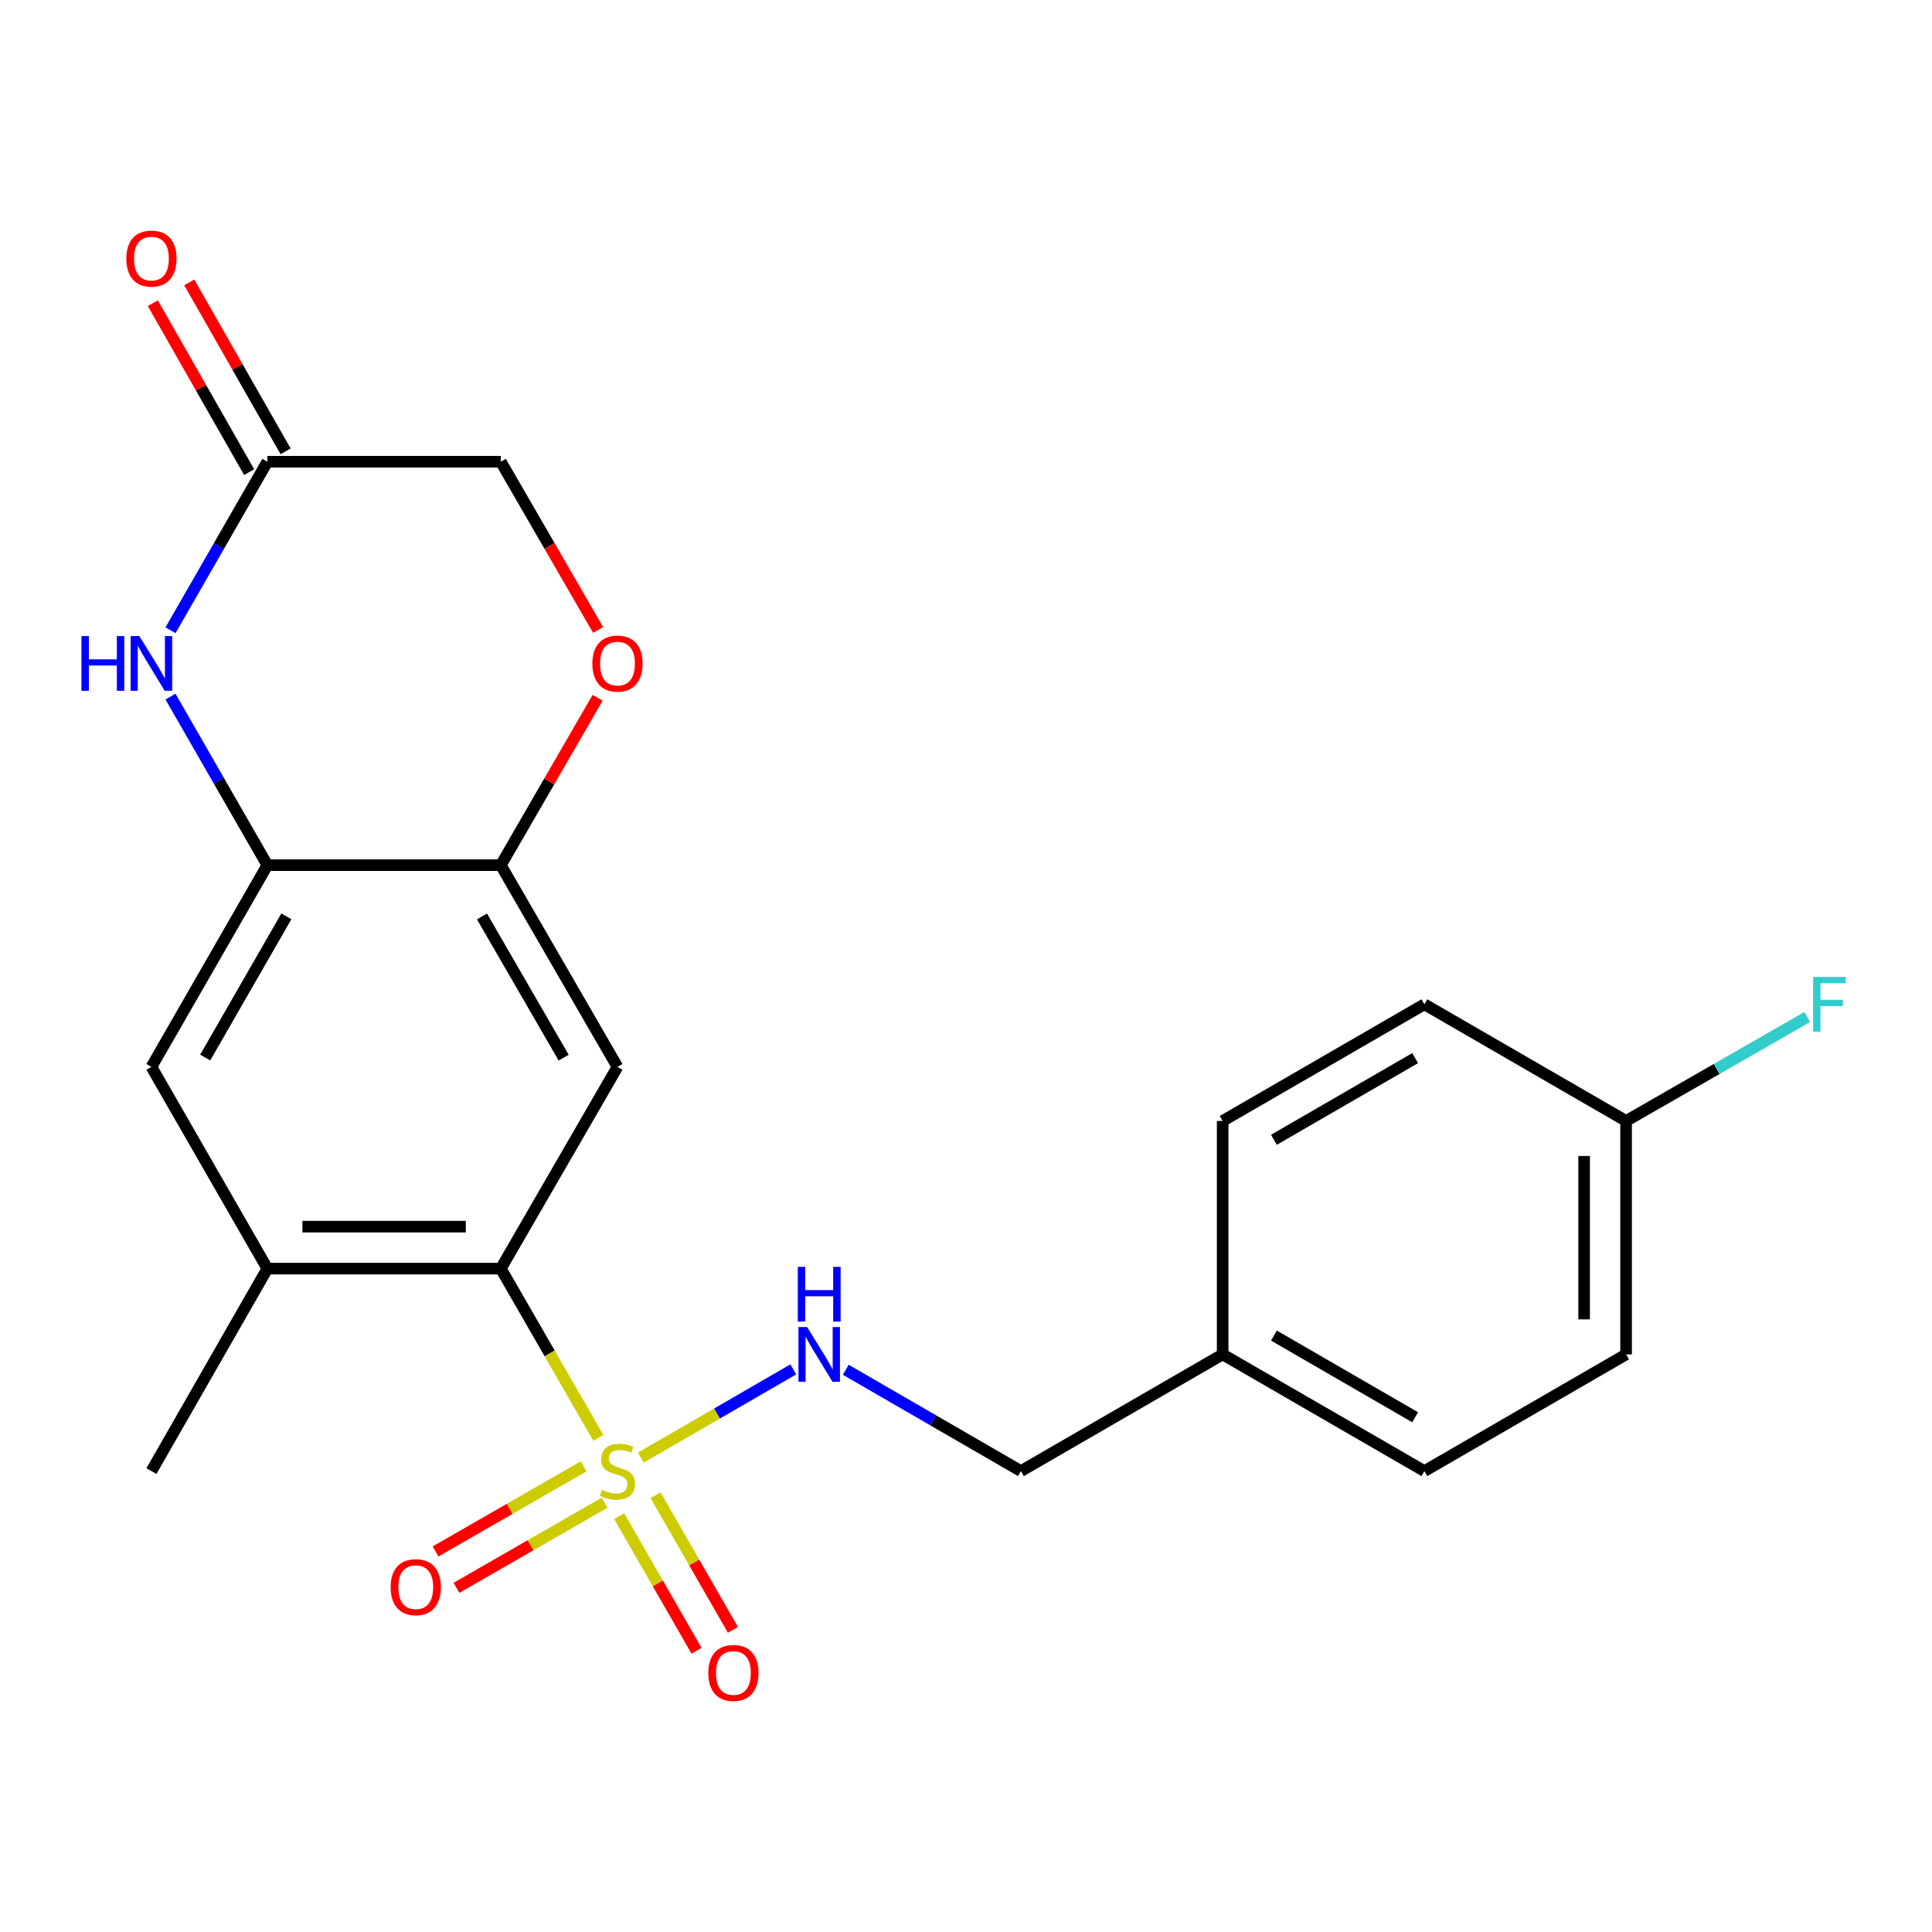 <?xml version='1.0' encoding='iso-8859-1'?>
<svg version='1.1' baseProfile='full'
              xmlns='http://www.w3.org/2000/svg'
                      xmlns:rdkit='http://www.rdkit.org/xml'
                      xmlns:xlink='http://www.w3.org/1999/xlink'
                  xml:space='preserve'
width='1000px' height='1000px' viewBox='0 0 1000 1000'>
<!-- END OF HEADER -->
<rect style='opacity:1.0;fill:#FFFFFF;stroke:none' width='1000' height='1000' x='0' y='0'> </rect>
<path class='bond-0' d='M 309.728,744.291 L 284.473,700.464' style='fill:none;fill-rule:evenodd;stroke:#CCCC00;stroke-width:6px;stroke-linecap:butt;stroke-linejoin:miter;stroke-opacity:1' />
<path class='bond-0' d='M 284.473,700.464 L 259.219,656.636' style='fill:none;fill-rule:evenodd;stroke:#000000;stroke-width:6px;stroke-linecap:butt;stroke-linejoin:miter;stroke-opacity:1' />
<path class='bond-5' d='M 331.703,754.438 L 371.158,731.614' style='fill:none;fill-rule:evenodd;stroke:#CCCC00;stroke-width:6px;stroke-linecap:butt;stroke-linejoin:miter;stroke-opacity:1' />
<path class='bond-5' d='M 371.158,731.614 L 410.613,708.79' style='fill:none;fill-rule:evenodd;stroke:#0000FF;stroke-width:6px;stroke-linecap:butt;stroke-linejoin:miter;stroke-opacity:1' />
<path class='bond-10' d='M 302.105,758.966 L 263.775,780.993' style='fill:none;fill-rule:evenodd;stroke:#CCCC00;stroke-width:6px;stroke-linecap:butt;stroke-linejoin:miter;stroke-opacity:1' />
<path class='bond-10' d='M 263.775,780.993 L 225.445,803.02' style='fill:none;fill-rule:evenodd;stroke:#FF0000;stroke-width:6px;stroke-linecap:butt;stroke-linejoin:miter;stroke-opacity:1' />
<path class='bond-10' d='M 312.928,777.8 L 274.598,799.827' style='fill:none;fill-rule:evenodd;stroke:#CCCC00;stroke-width:6px;stroke-linecap:butt;stroke-linejoin:miter;stroke-opacity:1' />
<path class='bond-10' d='M 274.598,799.827 L 236.268,821.854' style='fill:none;fill-rule:evenodd;stroke:#FF0000;stroke-width:6px;stroke-linecap:butt;stroke-linejoin:miter;stroke-opacity:1' />
<path class='bond-11' d='M 320.472,784.738 L 340.501,819.585' style='fill:none;fill-rule:evenodd;stroke:#CCCC00;stroke-width:6px;stroke-linecap:butt;stroke-linejoin:miter;stroke-opacity:1' />
<path class='bond-11' d='M 340.501,819.585 L 360.529,854.433' style='fill:none;fill-rule:evenodd;stroke:#FF0000;stroke-width:6px;stroke-linecap:butt;stroke-linejoin:miter;stroke-opacity:1' />
<path class='bond-11' d='M 339.306,773.913 L 359.334,808.761' style='fill:none;fill-rule:evenodd;stroke:#CCCC00;stroke-width:6px;stroke-linecap:butt;stroke-linejoin:miter;stroke-opacity:1' />
<path class='bond-11' d='M 359.334,808.761 L 379.362,843.609' style='fill:none;fill-rule:evenodd;stroke:#FF0000;stroke-width:6px;stroke-linecap:butt;stroke-linejoin:miter;stroke-opacity:1' />
<path class='bond-2' d='M 259.219,656.636 L 319.607,552.224' style='fill:none;fill-rule:evenodd;stroke:#000000;stroke-width:6px;stroke-linecap:butt;stroke-linejoin:miter;stroke-opacity:1' />
<path class='bond-6' d='M 259.219,656.636 L 138.393,656.636' style='fill:none;fill-rule:evenodd;stroke:#000000;stroke-width:6px;stroke-linecap:butt;stroke-linejoin:miter;stroke-opacity:1' />
<path class='bond-6' d='M 241.095,634.914 L 156.517,634.914' style='fill:none;fill-rule:evenodd;stroke:#000000;stroke-width:6px;stroke-linecap:butt;stroke-linejoin:miter;stroke-opacity:1' />
<path class='bond-1' d='M 88.249,360.569 L 113.321,404.19' style='fill:none;fill-rule:evenodd;stroke:#0000FF;stroke-width:6px;stroke-linecap:butt;stroke-linejoin:miter;stroke-opacity:1' />
<path class='bond-1' d='M 113.321,404.19 L 138.393,447.811' style='fill:none;fill-rule:evenodd;stroke:#000000;stroke-width:6px;stroke-linecap:butt;stroke-linejoin:miter;stroke-opacity:1' />
<path class='bond-7' d='M 88.249,326.227 L 113.321,282.607' style='fill:none;fill-rule:evenodd;stroke:#0000FF;stroke-width:6px;stroke-linecap:butt;stroke-linejoin:miter;stroke-opacity:1' />
<path class='bond-7' d='M 113.321,282.607 L 138.393,238.986' style='fill:none;fill-rule:evenodd;stroke:#000000;stroke-width:6px;stroke-linecap:butt;stroke-linejoin:miter;stroke-opacity:1' />
<path class='bond-4' d='M 319.607,552.224 L 259.219,447.811' style='fill:none;fill-rule:evenodd;stroke:#000000;stroke-width:6px;stroke-linecap:butt;stroke-linejoin:miter;stroke-opacity:1' />
<path class='bond-4' d='M 291.745,547.437 L 249.473,474.348' style='fill:none;fill-rule:evenodd;stroke:#000000;stroke-width:6px;stroke-linecap:butt;stroke-linejoin:miter;stroke-opacity:1' />
<path class='bond-3' d='M 138.393,447.811 L 78.379,552.224' style='fill:none;fill-rule:evenodd;stroke:#000000;stroke-width:6px;stroke-linecap:butt;stroke-linejoin:miter;stroke-opacity:1' />
<path class='bond-3' d='M 148.224,474.298 L 106.214,547.387' style='fill:none;fill-rule:evenodd;stroke:#000000;stroke-width:6px;stroke-linecap:butt;stroke-linejoin:miter;stroke-opacity:1' />
<path class='bond-23' d='M 138.393,447.811 L 259.219,447.811' style='fill:none;fill-rule:evenodd;stroke:#000000;stroke-width:6px;stroke-linecap:butt;stroke-linejoin:miter;stroke-opacity:1' />
<path class='bond-8' d='M 259.219,447.811 L 284.272,404.492' style='fill:none;fill-rule:evenodd;stroke:#000000;stroke-width:6px;stroke-linecap:butt;stroke-linejoin:miter;stroke-opacity:1' />
<path class='bond-8' d='M 284.272,404.492 L 309.326,361.174' style='fill:none;fill-rule:evenodd;stroke:#FF0000;stroke-width:6px;stroke-linecap:butt;stroke-linejoin:miter;stroke-opacity:1' />
<path class='bond-14' d='M 437.775,708.992 L 483.104,735.213' style='fill:none;fill-rule:evenodd;stroke:#0000FF;stroke-width:6px;stroke-linecap:butt;stroke-linejoin:miter;stroke-opacity:1' />
<path class='bond-14' d='M 483.104,735.213 L 528.432,761.435' style='fill:none;fill-rule:evenodd;stroke:#000000;stroke-width:6px;stroke-linecap:butt;stroke-linejoin:miter;stroke-opacity:1' />
<path class='bond-9' d='M 138.393,656.636 L 78.379,552.224' style='fill:none;fill-rule:evenodd;stroke:#000000;stroke-width:6px;stroke-linecap:butt;stroke-linejoin:miter;stroke-opacity:1' />
<path class='bond-22' d='M 138.393,656.636 L 78.379,761.435' style='fill:none;fill-rule:evenodd;stroke:#000000;stroke-width:6px;stroke-linecap:butt;stroke-linejoin:miter;stroke-opacity:1' />
<path class='bond-12' d='M 147.828,233.604 L 122.894,189.888' style='fill:none;fill-rule:evenodd;stroke:#000000;stroke-width:6px;stroke-linecap:butt;stroke-linejoin:miter;stroke-opacity:1' />
<path class='bond-12' d='M 122.894,189.888 L 97.959,146.172' style='fill:none;fill-rule:evenodd;stroke:#FF0000;stroke-width:6px;stroke-linecap:butt;stroke-linejoin:miter;stroke-opacity:1' />
<path class='bond-12' d='M 128.959,244.367 L 104.025,200.65' style='fill:none;fill-rule:evenodd;stroke:#000000;stroke-width:6px;stroke-linecap:butt;stroke-linejoin:miter;stroke-opacity:1' />
<path class='bond-12' d='M 104.025,200.65 L 79.09,156.934' style='fill:none;fill-rule:evenodd;stroke:#FF0000;stroke-width:6px;stroke-linecap:butt;stroke-linejoin:miter;stroke-opacity:1' />
<path class='bond-25' d='M 138.393,238.986 L 259.219,238.986' style='fill:none;fill-rule:evenodd;stroke:#000000;stroke-width:6px;stroke-linecap:butt;stroke-linejoin:miter;stroke-opacity:1' />
<path class='bond-13' d='M 309.581,326.063 L 284.4,282.524' style='fill:none;fill-rule:evenodd;stroke:#FF0000;stroke-width:6px;stroke-linecap:butt;stroke-linejoin:miter;stroke-opacity:1' />
<path class='bond-13' d='M 284.4,282.524 L 259.219,238.986' style='fill:none;fill-rule:evenodd;stroke:#000000;stroke-width:6px;stroke-linecap:butt;stroke-linejoin:miter;stroke-opacity:1' />
<path class='bond-16' d='M 528.432,761.435 L 632.845,701.035' style='fill:none;fill-rule:evenodd;stroke:#000000;stroke-width:6px;stroke-linecap:butt;stroke-linejoin:miter;stroke-opacity:1' />
<path class='bond-15' d='M 841.658,580.209 L 841.658,701.035' style='fill:none;fill-rule:evenodd;stroke:#000000;stroke-width:6px;stroke-linecap:butt;stroke-linejoin:miter;stroke-opacity:1' />
<path class='bond-15' d='M 819.936,598.333 L 819.936,682.911' style='fill:none;fill-rule:evenodd;stroke:#000000;stroke-width:6px;stroke-linecap:butt;stroke-linejoin:miter;stroke-opacity:1' />
<path class='bond-17' d='M 841.658,580.209 L 888.548,553.301' style='fill:none;fill-rule:evenodd;stroke:#000000;stroke-width:6px;stroke-linecap:butt;stroke-linejoin:miter;stroke-opacity:1' />
<path class='bond-17' d='M 888.548,553.301 L 935.438,526.393' style='fill:none;fill-rule:evenodd;stroke:#33CCCC;stroke-width:6px;stroke-linecap:butt;stroke-linejoin:miter;stroke-opacity:1' />
<path class='bond-24' d='M 841.658,580.209 L 737.258,519.821' style='fill:none;fill-rule:evenodd;stroke:#000000;stroke-width:6px;stroke-linecap:butt;stroke-linejoin:miter;stroke-opacity:1' />
<path class='bond-20' d='M 632.845,701.035 L 632.845,580.209' style='fill:none;fill-rule:evenodd;stroke:#000000;stroke-width:6px;stroke-linecap:butt;stroke-linejoin:miter;stroke-opacity:1' />
<path class='bond-21' d='M 632.845,701.035 L 737.258,761.435' style='fill:none;fill-rule:evenodd;stroke:#000000;stroke-width:6px;stroke-linecap:butt;stroke-linejoin:miter;stroke-opacity:1' />
<path class='bond-21' d='M 659.384,691.292 L 732.473,733.572' style='fill:none;fill-rule:evenodd;stroke:#000000;stroke-width:6px;stroke-linecap:butt;stroke-linejoin:miter;stroke-opacity:1' />
<path class='bond-18' d='M 841.658,701.035 L 737.258,761.435' style='fill:none;fill-rule:evenodd;stroke:#000000;stroke-width:6px;stroke-linecap:butt;stroke-linejoin:miter;stroke-opacity:1' />
<path class='bond-19' d='M 737.258,519.821 L 632.845,580.209' style='fill:none;fill-rule:evenodd;stroke:#000000;stroke-width:6px;stroke-linecap:butt;stroke-linejoin:miter;stroke-opacity:1' />
<path class='bond-19' d='M 732.471,547.683 L 659.382,589.955' style='fill:none;fill-rule:evenodd;stroke:#000000;stroke-width:6px;stroke-linecap:butt;stroke-linejoin:miter;stroke-opacity:1' />
<path  class='atom-0' d='M 311.607 771.155
Q 311.927 771.275, 313.247 771.835
Q 314.567 772.395, 316.007 772.755
Q 317.487 773.075, 318.927 773.075
Q 321.607 773.075, 323.167 771.795
Q 324.727 770.475, 324.727 768.195
Q 324.727 766.635, 323.927 765.675
Q 323.167 764.715, 321.967 764.195
Q 320.767 763.675, 318.767 763.075
Q 316.247 762.315, 314.727 761.595
Q 313.247 760.875, 312.167 759.355
Q 311.127 757.835, 311.127 755.275
Q 311.127 751.715, 313.527 749.515
Q 315.967 747.315, 320.767 747.315
Q 324.047 747.315, 327.767 748.875
L 326.847 751.955
Q 323.447 750.555, 320.887 750.555
Q 318.127 750.555, 316.607 751.715
Q 315.087 752.835, 315.127 754.795
Q 315.127 756.315, 315.887 757.235
Q 316.687 758.155, 317.807 758.675
Q 318.967 759.195, 320.887 759.795
Q 323.447 760.595, 324.967 761.395
Q 326.487 762.195, 327.567 763.835
Q 328.687 765.435, 328.687 768.195
Q 328.687 772.115, 326.047 774.235
Q 323.447 776.315, 319.087 776.315
Q 316.567 776.315, 314.647 775.755
Q 312.767 775.235, 310.527 774.315
L 311.607 771.155
' fill='#CCCC00'/>
<path  class='atom-2' d='M 42.159 329.238
L 45.999 329.238
L 45.999 341.278
L 60.479 341.278
L 60.479 329.238
L 64.319 329.238
L 64.319 357.558
L 60.479 357.558
L 60.479 344.478
L 45.999 344.478
L 45.999 357.558
L 42.159 357.558
L 42.159 329.238
' fill='#0000FF'/>
<path  class='atom-2' d='M 72.119 329.238
L 81.399 344.238
Q 82.319 345.718, 83.799 348.398
Q 85.279 351.078, 85.359 351.238
L 85.359 329.238
L 89.119 329.238
L 89.119 357.558
L 85.239 357.558
L 75.279 341.158
Q 74.119 339.238, 72.879 337.038
Q 71.679 334.838, 71.319 334.158
L 71.319 357.558
L 67.639 357.558
L 67.639 329.238
L 72.119 329.238
' fill='#0000FF'/>
<path  class='atom-6' d='M 417.76 686.875
L 427.04 701.875
Q 427.96 703.355, 429.44 706.035
Q 430.92 708.715, 431 708.875
L 431 686.875
L 434.76 686.875
L 434.76 715.195
L 430.88 715.195
L 420.92 698.795
Q 419.76 696.875, 418.52 694.675
Q 417.32 692.475, 416.96 691.795
L 416.96 715.195
L 413.28 715.195
L 413.28 686.875
L 417.76 686.875
' fill='#0000FF'/>
<path  class='atom-6' d='M 412.94 655.723
L 416.78 655.723
L 416.78 667.763
L 431.26 667.763
L 431.26 655.723
L 435.1 655.723
L 435.1 684.043
L 431.26 684.043
L 431.26 670.963
L 416.78 670.963
L 416.78 684.043
L 412.94 684.043
L 412.94 655.723
' fill='#0000FF'/>
<path  class='atom-9' d='M 306.607 343.478
Q 306.607 336.678, 309.967 332.878
Q 313.327 329.078, 319.607 329.078
Q 325.887 329.078, 329.247 332.878
Q 332.607 336.678, 332.607 343.478
Q 332.607 350.358, 329.207 354.278
Q 325.807 358.158, 319.607 358.158
Q 313.367 358.158, 309.967 354.278
Q 306.607 350.398, 306.607 343.478
M 319.607 354.958
Q 323.927 354.958, 326.247 352.078
Q 328.607 349.158, 328.607 343.478
Q 328.607 337.918, 326.247 335.118
Q 323.927 332.278, 319.607 332.278
Q 315.287 332.278, 312.927 335.078
Q 310.607 337.878, 310.607 343.478
Q 310.607 349.198, 312.927 352.078
Q 315.287 354.958, 319.607 354.958
' fill='#FF0000'/>
<path  class='atom-11' d='M 202.194 821.517
Q 202.194 814.717, 205.554 810.917
Q 208.914 807.117, 215.194 807.117
Q 221.474 807.117, 224.834 810.917
Q 228.194 814.717, 228.194 821.517
Q 228.194 828.397, 224.794 832.317
Q 221.394 836.197, 215.194 836.197
Q 208.954 836.197, 205.554 832.317
Q 202.194 828.437, 202.194 821.517
M 215.194 832.997
Q 219.514 832.997, 221.834 830.117
Q 224.194 827.197, 224.194 821.517
Q 224.194 815.957, 221.834 813.157
Q 219.514 810.317, 215.194 810.317
Q 210.874 810.317, 208.514 813.117
Q 206.194 815.917, 206.194 821.517
Q 206.194 827.237, 208.514 830.117
Q 210.874 832.997, 215.194 832.997
' fill='#FF0000'/>
<path  class='atom-12' d='M 366.609 865.916
Q 366.609 859.116, 369.969 855.316
Q 373.329 851.516, 379.609 851.516
Q 385.889 851.516, 389.249 855.316
Q 392.609 859.116, 392.609 865.916
Q 392.609 872.796, 389.209 876.716
Q 385.809 880.596, 379.609 880.596
Q 373.369 880.596, 369.969 876.716
Q 366.609 872.836, 366.609 865.916
M 379.609 877.396
Q 383.929 877.396, 386.249 874.516
Q 388.609 871.596, 388.609 865.916
Q 388.609 860.356, 386.249 857.556
Q 383.929 854.716, 379.609 854.716
Q 375.289 854.716, 372.929 857.516
Q 370.609 860.316, 370.609 865.916
Q 370.609 871.636, 372.929 874.516
Q 375.289 877.396, 379.609 877.396
' fill='#FF0000'/>
<path  class='atom-13' d='M 65.379 133.844
Q 65.379 127.044, 68.739 123.244
Q 72.099 119.444, 78.379 119.444
Q 84.659 119.444, 88.019 123.244
Q 91.379 127.044, 91.379 133.844
Q 91.379 140.724, 87.979 144.644
Q 84.579 148.524, 78.379 148.524
Q 72.139 148.524, 68.739 144.644
Q 65.379 140.764, 65.379 133.844
M 78.379 145.324
Q 82.699 145.324, 85.019 142.444
Q 87.379 139.524, 87.379 133.844
Q 87.379 128.284, 85.019 125.484
Q 82.699 122.644, 78.379 122.644
Q 74.059 122.644, 71.699 125.444
Q 69.379 128.244, 69.379 133.844
Q 69.379 139.564, 71.699 142.444
Q 74.059 145.324, 78.379 145.324
' fill='#FF0000'/>
<path  class='atom-18' d='M 938.472 505.661
L 955.312 505.661
L 955.312 508.901
L 942.272 508.901
L 942.272 517.501
L 953.872 517.501
L 953.872 520.781
L 942.272 520.781
L 942.272 533.981
L 938.472 533.981
L 938.472 505.661
' fill='#33CCCC'/>
</svg>
